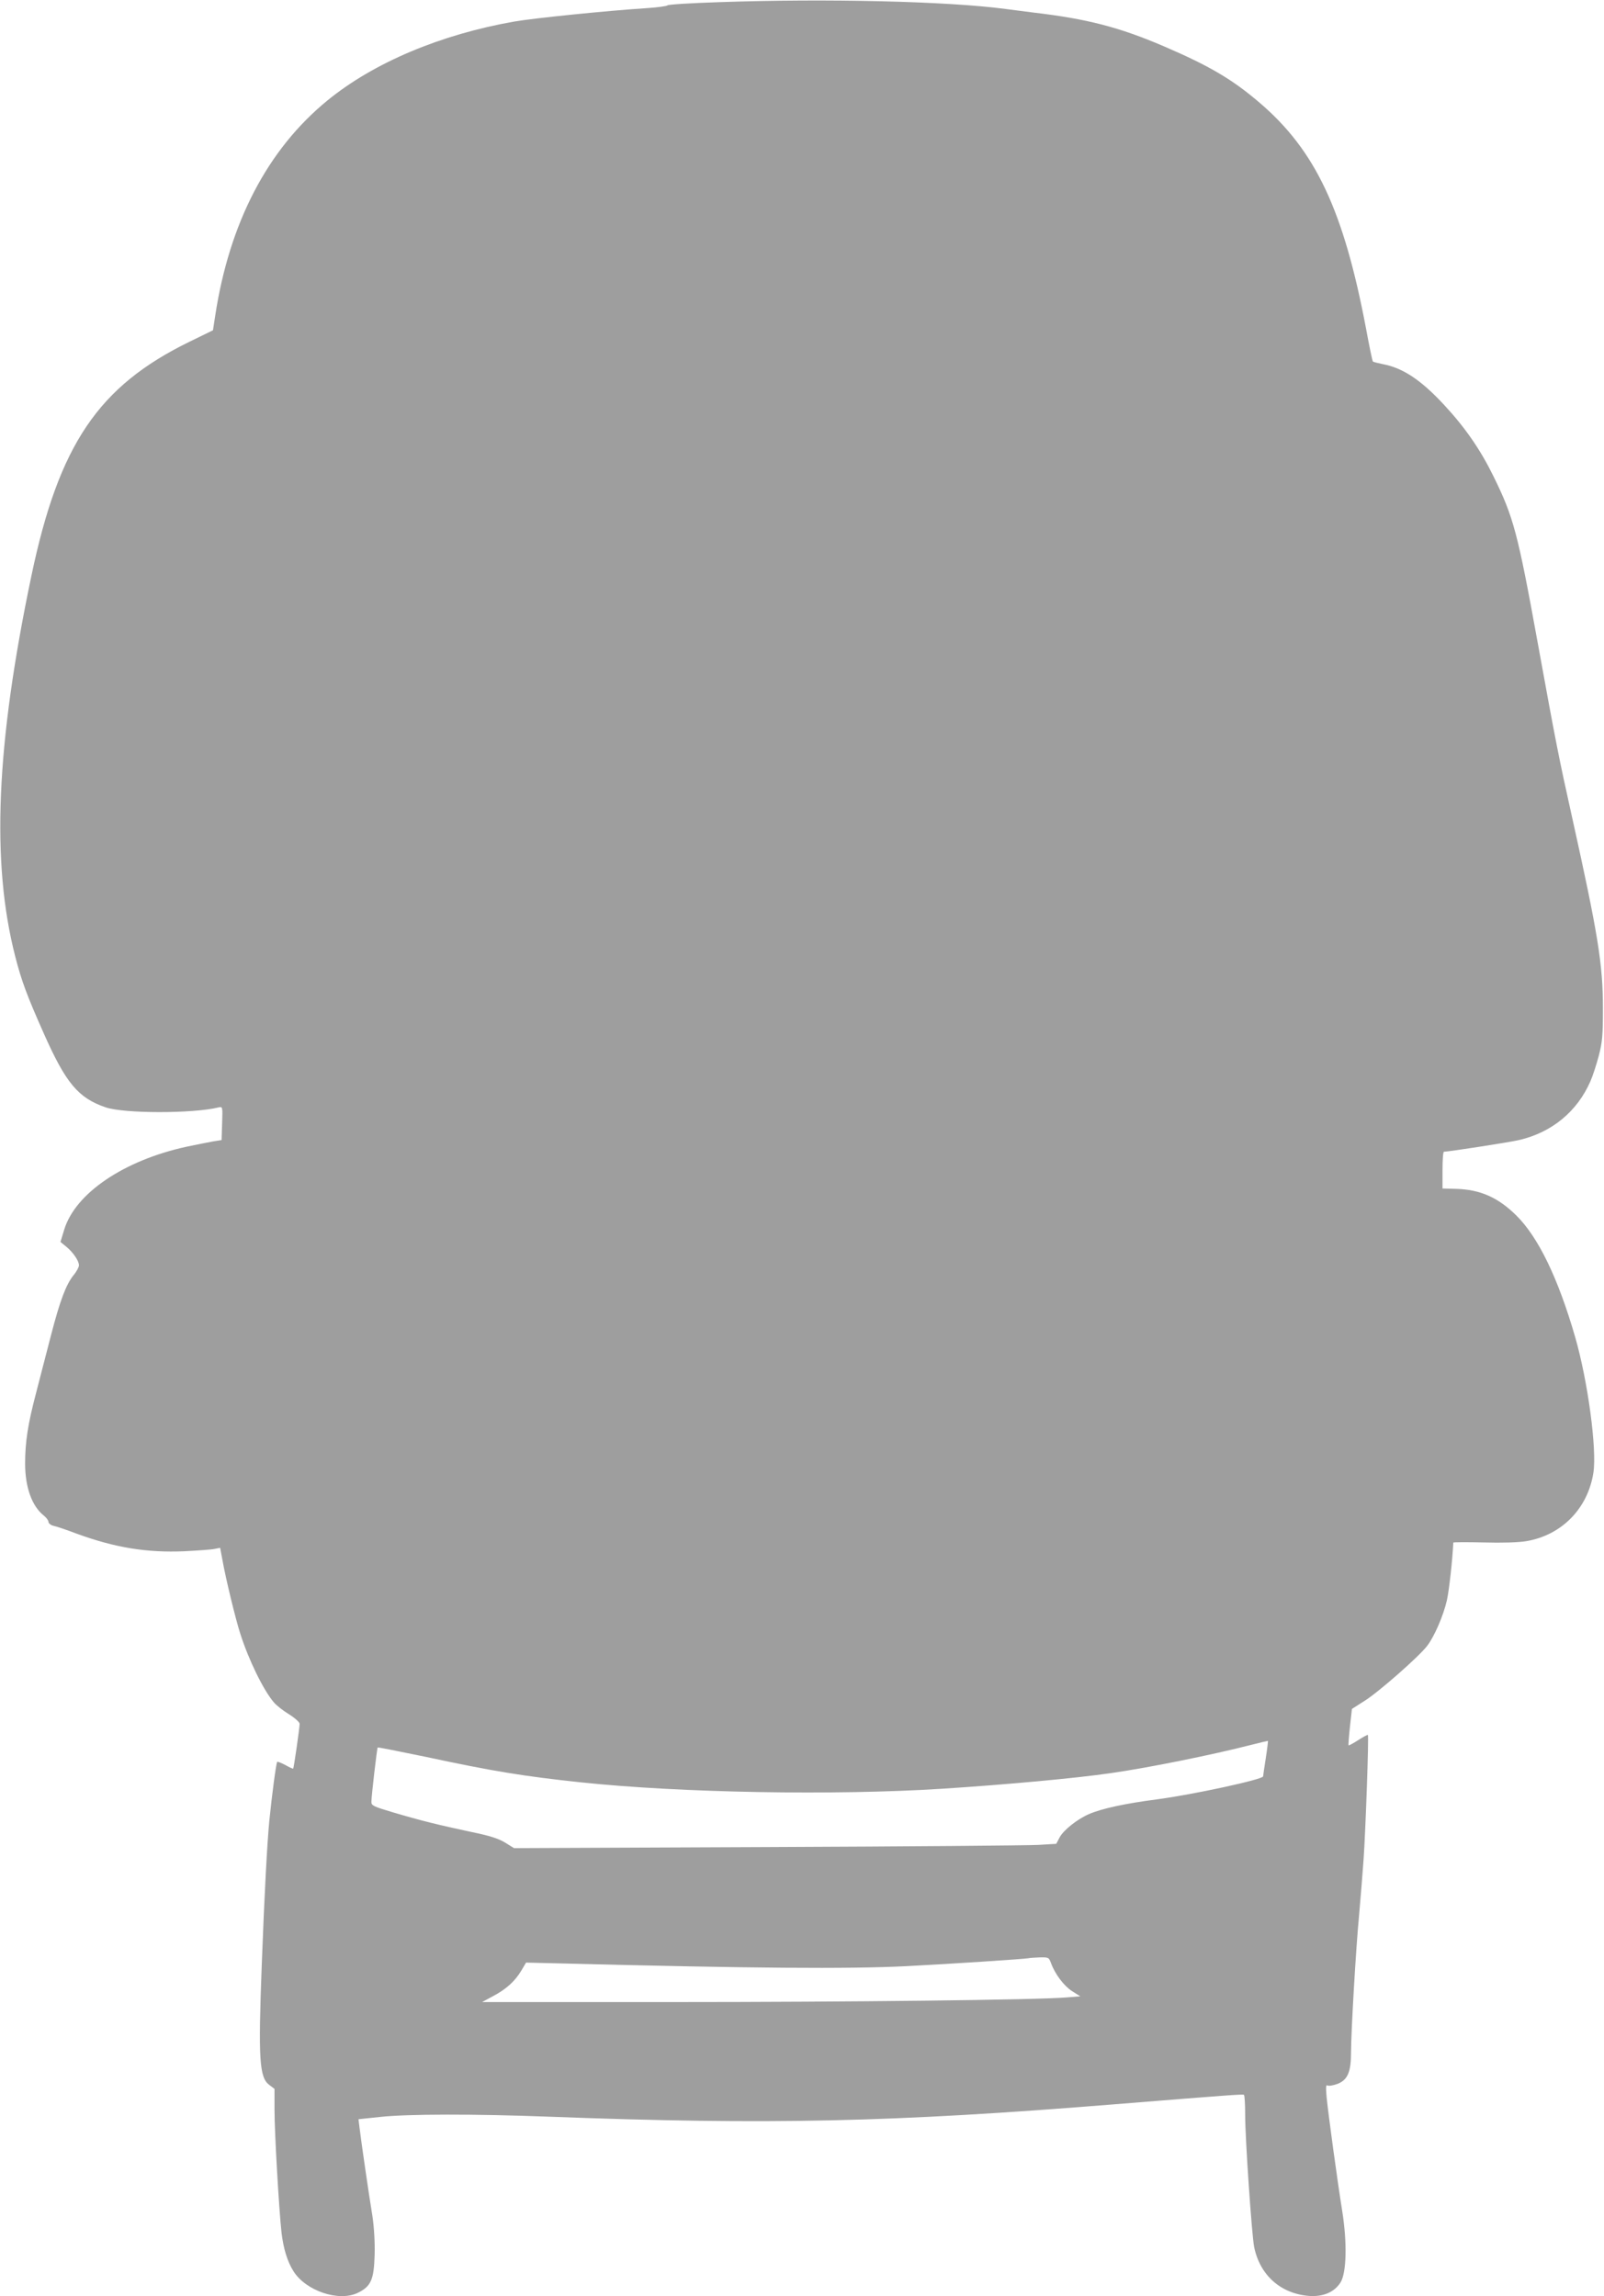 <?xml version="1.0" standalone="no"?>
<!DOCTYPE svg PUBLIC "-//W3C//DTD SVG 20010904//EN"
 "http://www.w3.org/TR/2001/REC-SVG-20010904/DTD/svg10.dtd">
<svg version="1.0" xmlns="http://www.w3.org/2000/svg"
 width="894pt" height="1280pt" viewBox="0 0 894 1280"
 preserveAspectRatio="xMidYMid meet">
<g transform="translate(0,1280) scale(0.1,-0.1)"
fill="#9e9e9e" stroke="none">
<path d="M4010 12788 c-157 -5 -287 -13 -290 -18 -3 -4 -52 -11 -110 -15 -233
-15 -632 -56 -743 -75 -411 -72 -784 -229 -1042 -440 -334 -273 -547 -682
-626 -1203 l-12 -78 -131 -64 c-508 -248 -728 -574 -881 -1305 -197 -939 -225
-1597 -90 -2122 35 -136 64 -215 161 -433 121 -272 190 -355 341 -407 102 -36
488 -36 631 -1 23 5 23 5 20 -88 l-3 -94 -50 -8 c-27 -5 -93 -18 -145 -29
-349 -76 -620 -259 -682 -462 l-21 -69 32 -26 c38 -31 71 -79 71 -104 0 -10
-13 -35 -30 -55 -42 -53 -75 -139 -126 -336 -24 -94 -62 -238 -83 -321 -46
-175 -61 -273 -61 -394 0 -131 38 -237 104 -289 14 -11 26 -27 26 -35 0 -8 12
-18 27 -22 16 -3 75 -23 133 -45 214 -78 391 -106 598 -97 75 4 151 9 168 13
l31 6 13 -69 c17 -98 75 -337 100 -412 46 -144 128 -312 186 -380 14 -17 52
-47 85 -67 32 -20 59 -44 59 -53 0 -22 -32 -245 -36 -250 -1 -1 -21 7 -43 20
-23 12 -43 20 -46 18 -6 -6 -30 -189 -44 -329 -12 -126 -27 -399 -42 -800 -20
-526 -14 -631 42 -672 l29 -22 0 -117 c0 -129 25 -557 39 -684 11 -92 33 -162
67 -216 69 -109 252 -171 358 -120 74 36 90 74 94 211 2 72 -3 153 -12 215
-23 141 -63 419 -71 486 l-7 56 124 13 c149 16 521 17 938 1 1225 -46 1914
-31 3150 69 632 51 715 57 723 53 4 -2 7 -52 7 -111 0 -136 37 -671 50 -737
32 -157 147 -260 305 -273 80 -6 143 21 177 76 33 54 37 220 9 397 -26 161
-77 534 -87 634 -5 57 -4 72 5 66 7 -4 32 0 56 9 56 22 75 66 75 174 0 111 27
579 45 767 8 88 19 228 25 310 11 157 30 687 24 694 -2 2 -26 -11 -54 -29 -28
-18 -52 -31 -54 -29 -1 2 2 49 8 104 l11 99 72 46 c78 49 303 247 347 305 41
53 91 170 110 253 13 56 32 233 36 323 0 3 76 3 169 1 103 -3 195 0 237 7 198
33 344 182 375 382 20 132 -31 511 -102 757 -95 328 -205 555 -327 676 -102
101 -201 145 -336 149 l-76 2 0 103 c0 56 3 102 8 102 25 0 368 53 418 65 182
42 324 158 398 327 13 29 34 94 47 143 20 78 23 113 23 265 0 244 -27 412
-172 1065 -73 328 -89 408 -192 975 -111 611 -134 697 -246 925 -73 149 -158
272 -276 399 -128 138 -229 205 -340 226 -28 6 -54 12 -56 15 -3 2 -20 84 -38
182 -125 661 -282 994 -593 1260 -153 131 -279 205 -532 314 -249 107 -430
154 -729 189 -41 5 -111 14 -155 20 -323 43 -999 59 -1595 38z m3045 -9788
c-8 -52 -15 -98 -15 -102 0 -17 -393 -102 -591 -128 -177 -23 -307 -51 -379
-82 -65 -28 -142 -89 -164 -130 l-19 -36 -101 -6 c-56 -3 -735 -9 -1511 -12
l-1410 -6 -50 31 c-38 23 -85 38 -192 60 -178 38 -276 62 -431 108 -108 32
-122 38 -122 58 0 32 31 299 35 304 2 2 122 -22 267 -52 378 -81 545 -108 863
-142 558 -59 1417 -74 2015 -36 358 23 750 59 940 87 206 29 567 102 785 158
50 13 91 22 92 22 1 -1 -4 -44 -12 -96z m-1197 -1143 c22 -61 72 -127 117
-156 l46 -29 -73 -6 c-159 -14 -1216 -26 -2212 -26 l-1049 0 61 33 c74 39 123
84 158 143 l26 44 211 -5 c1050 -27 1584 -31 1907 -15 240 12 660 40 680 44 8
2 38 4 65 5 49 1 51 0 63 -32z"/>
</g>
</svg>
